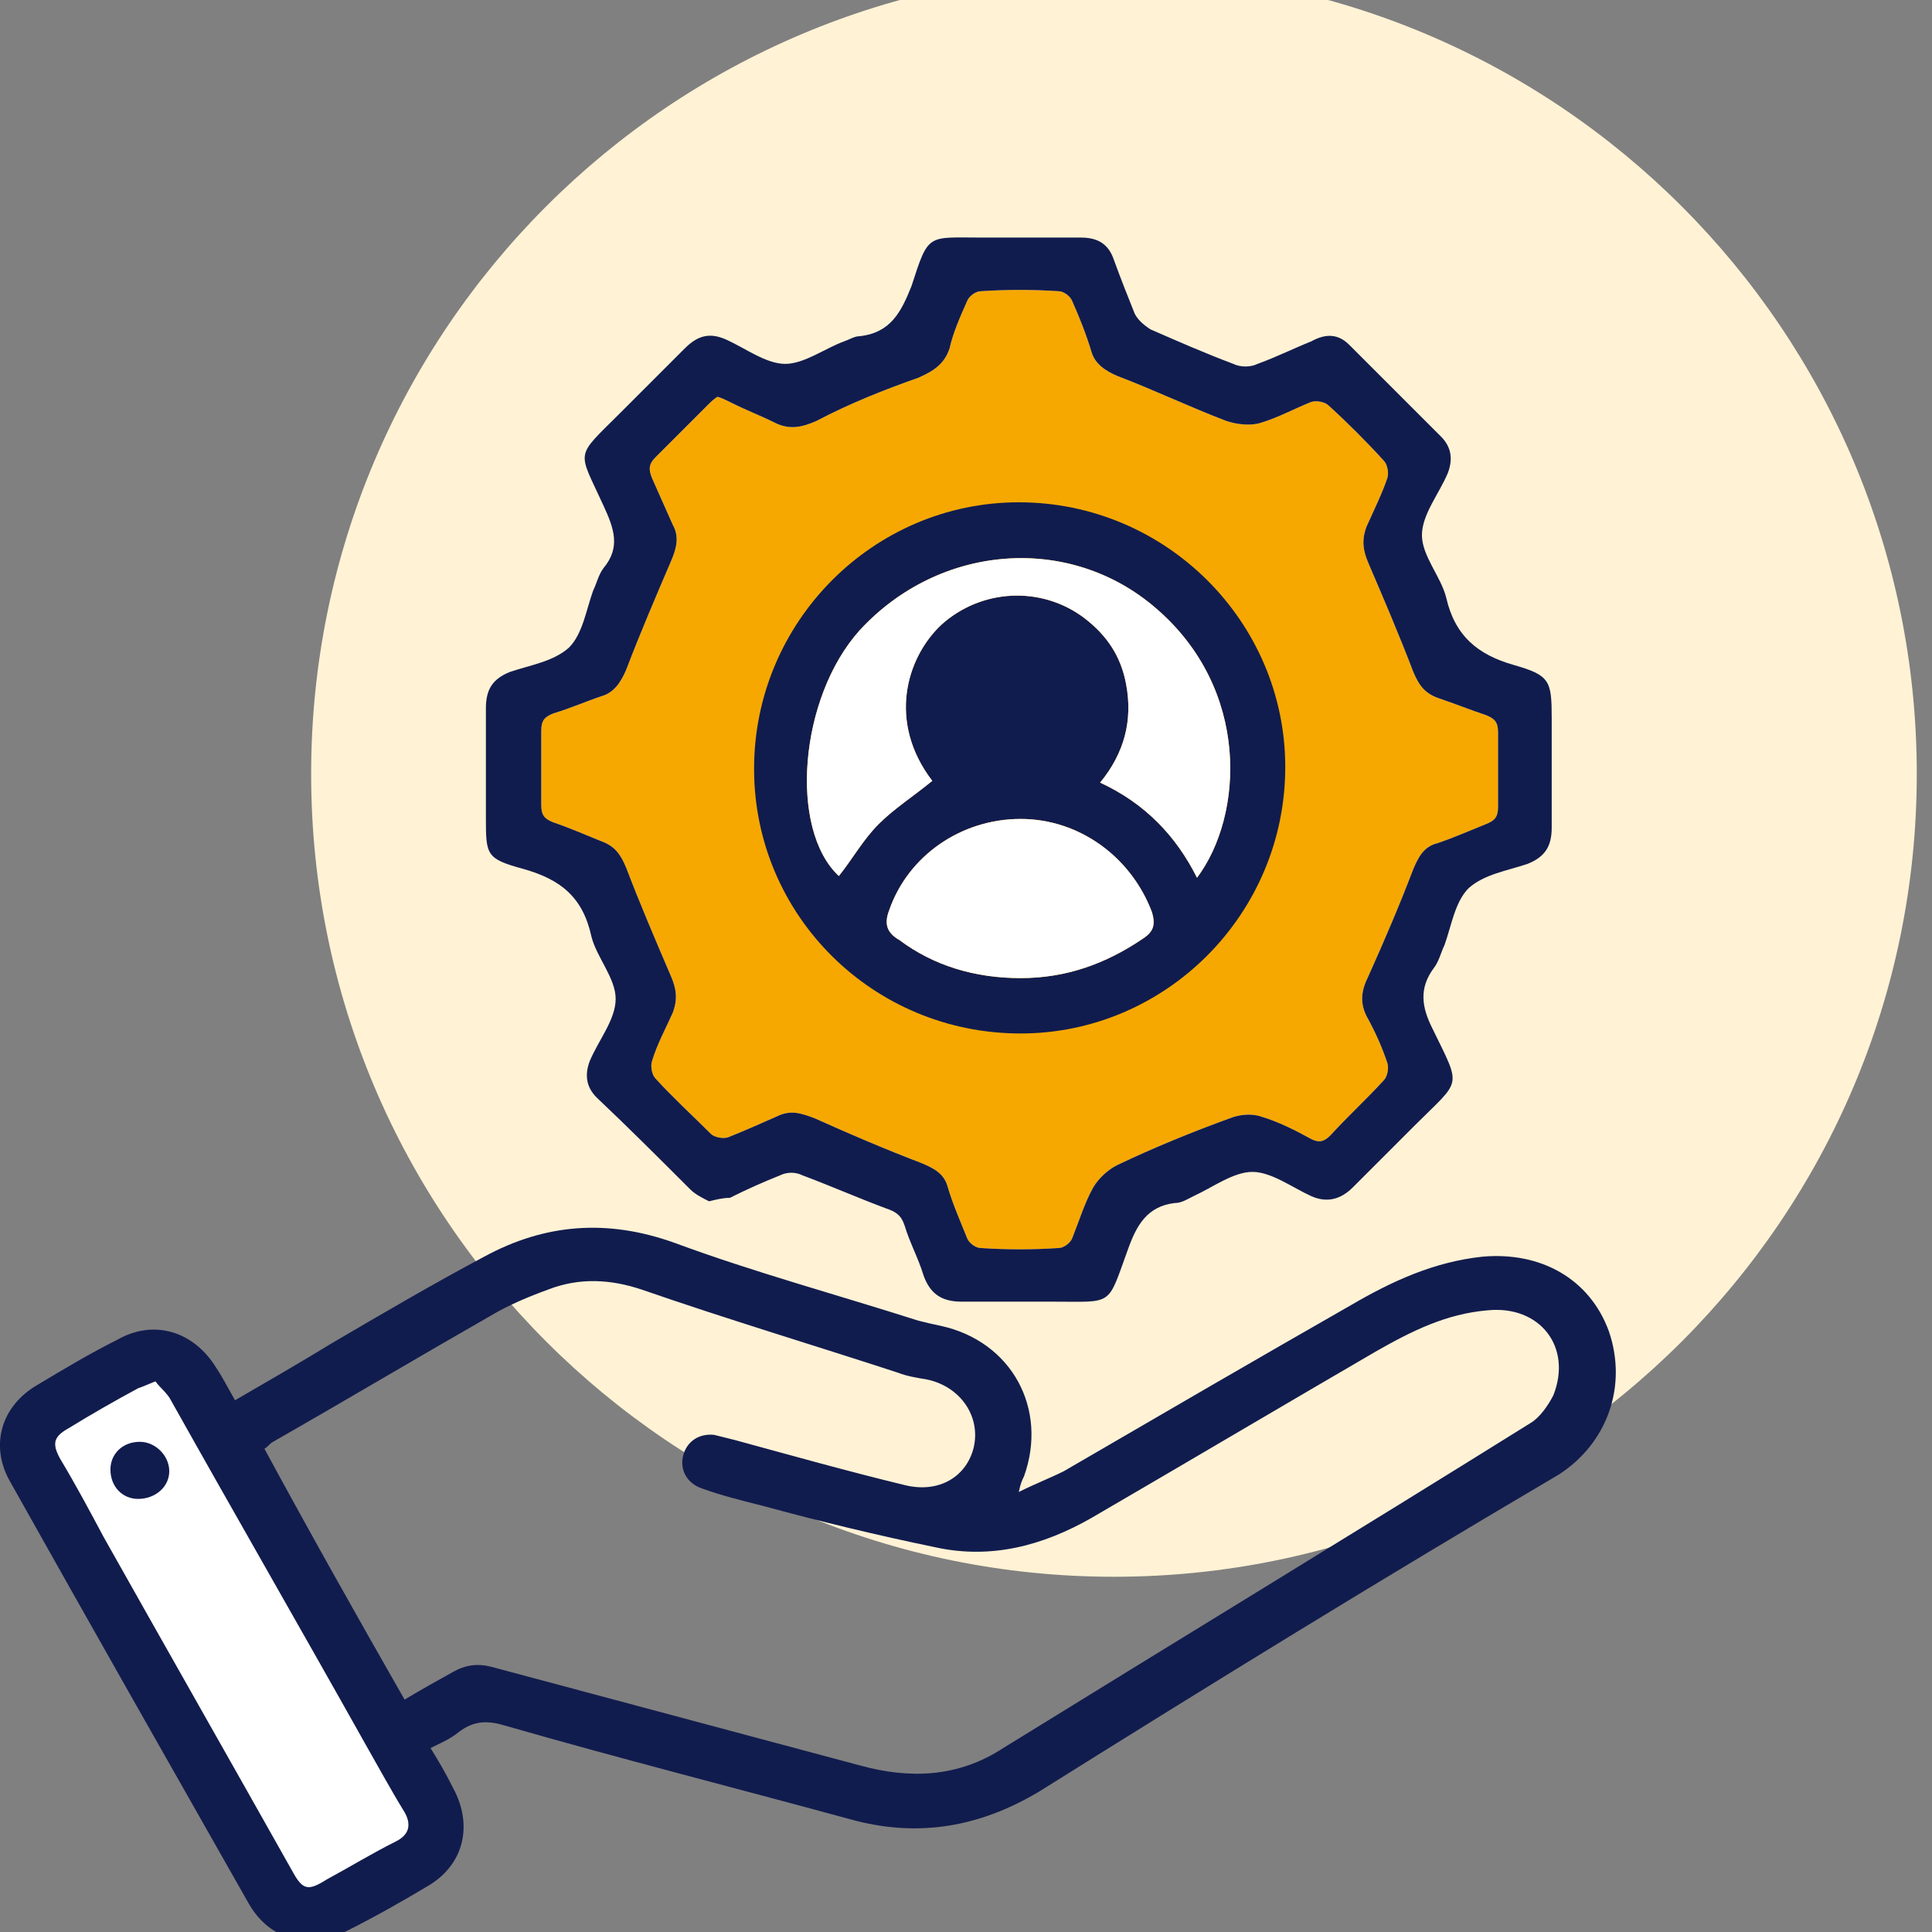 <?xml version="1.0" encoding="UTF-8" standalone="no" ?>
<!DOCTYPE svg PUBLIC "-//W3C//DTD SVG 1.1//EN" "http://www.w3.org/Graphics/SVG/1.1/DTD/svg11.dtd">
<svg xmlns="http://www.w3.org/2000/svg" xmlns:xlink="http://www.w3.org/1999/xlink" version="1.1" width="1080" height="1080" viewBox="0 0 1080 1080" xml:space="preserve">
<rect x="0" y="0" width="1080" height="1080" fill="#808080" stroke="none"/>
<desc>Created with Fabric.js 5.2.4</desc>
<defs>
</defs>
<g transform="matrix(1 0 0 1 540 540)" id="87039655-eb04-4f0a-a852-f5bb240c63fd"  >
<rect style="stroke: none; stroke-width: 1; stroke-dasharray: none; stroke-linecap: butt; stroke-dashoffset: 0; stroke-linejoin: miter; stroke-miterlimit: 4; fill: rgb(255,255,255); fill-rule: nonzero; opacity: 1; visibility: hidden;" vector-effect="non-scaling-stroke"  x="-540" y="-540" rx="0" ry="0" width="1080" height="1080" />
</g>
<g transform="matrix(1 0 0 1 540 540)" id="eb8342f3-7a2e-4bcc-8840-032bd2ced1a7"  >
</g>
<g transform="matrix(16.12 0 0 16.12 540 540)"  >
<g style=""   >
		<g transform="matrix(1 0 0 1 5.13 -6.66)"  >
<path style="stroke: none; stroke-width: 1; stroke-dasharray: none; stroke-linecap: butt; stroke-dashoffset: 0; stroke-linejoin: miter; stroke-miterlimit: 4; fill: rgb(255,242,213); fill-rule: nonzero; opacity: 1;" vector-effect="non-scaling-stroke"  transform=" translate(-38.63, -27.84)" d="M 38.631 55.68 C 54.007 55.68 66.471 43.216 66.471 27.84 C 66.471 12.464 54.007 0 38.631 0 C 23.256 0 10.791 12.464 10.791 27.84 C 10.791 43.216 23.256 55.68 38.631 55.68 Z" stroke-linecap="round" />
</g>
		<g transform="matrix(1 0 0 1 -25.46 23.17)"  >
<path style="stroke: none; stroke-width: 1; stroke-dasharray: none; stroke-linecap: butt; stroke-dashoffset: 0; stroke-linejoin: miter; stroke-miterlimit: 4; fill: rgb(255,255,255); fill-rule: nonzero; opacity: 1;" vector-effect="non-scaling-stroke"  transform=" translate(-8.04, -57.67)" d="M 5.391 48.9 C 5.091 49.02 4.971 49.08 4.791 49.14 C 4.011 49.56 3.171 50.04 2.391 50.52 C 1.851 50.82 1.791 51.06 2.091 51.6 C 2.631 52.5 3.111 53.4 3.591 54.3 C 5.751 58.14 7.971 62.04 10.131 65.88 C 10.491 66.54 10.671 66.6 11.331 66.18 C 12.111 65.76 12.891 65.28 13.731 64.86 C 14.211 64.62 14.271 64.26 14.031 63.84 C 13.551 63.06 13.131 62.28 12.651 61.44 C 10.431 57.48 8.151 53.52 5.931 49.56 C 5.811 49.32 5.571 49.14 5.391 48.9 Z" stroke-linecap="round" />
</g>
		<g transform="matrix(1 0 0 1 1.86 -6.81)"  >
<path style="stroke: none; stroke-width: 1; stroke-dasharray: none; stroke-linecap: butt; stroke-dashoffset: 0; stroke-linejoin: miter; stroke-miterlimit: 4; fill: rgb(246,168,0); fill-rule: nonzero; opacity: 1;" vector-effect="non-scaling-stroke"  transform=" translate(-35.36, -27.69)" d="M 24.891 14.76 C 24.771 14.82 24.651 14.94 24.531 15.06 C 23.931 15.66 23.331 16.26 22.731 16.86 C 22.491 17.1 22.491 17.28 22.611 17.58 C 22.851 18.12 23.091 18.66 23.331 19.2 C 23.571 19.62 23.451 20.04 23.271 20.46 C 22.731 21.72 22.191 22.98 21.711 24.24 C 21.531 24.66 21.291 25.02 20.871 25.14 C 20.331 25.32 19.791 25.56 19.191 25.74 C 18.891 25.86 18.771 25.98 18.771 26.34 C 18.771 27.18 18.771 28.08 18.771 28.92 C 18.771 29.28 18.891 29.4 19.191 29.52 C 19.731 29.7 20.271 29.94 20.871 30.18 C 21.351 30.36 21.531 30.66 21.711 31.08 C 22.191 32.34 22.731 33.6 23.271 34.86 C 23.451 35.28 23.511 35.64 23.331 36.12 C 23.091 36.66 22.791 37.2 22.611 37.8 C 22.551 37.98 22.611 38.28 22.731 38.4 C 23.331 39.06 23.991 39.66 24.651 40.32 C 24.771 40.44 25.071 40.5 25.251 40.44 C 25.851 40.2 26.391 39.96 26.931 39.72 C 27.411 39.48 27.771 39.6 28.251 39.78 C 29.451 40.32 30.711 40.86 31.971 41.34 C 32.391 41.52 32.751 41.7 32.871 42.18 C 33.051 42.78 33.291 43.32 33.531 43.92 C 33.591 44.1 33.831 44.28 34.011 44.28 C 34.911 44.34 35.811 44.34 36.711 44.28 C 36.891 44.28 37.131 44.1 37.191 43.92 C 37.431 43.32 37.611 42.72 37.911 42.18 C 38.091 41.88 38.391 41.58 38.751 41.4 C 40.011 40.8 41.331 40.26 42.651 39.78 C 42.951 39.66 43.371 39.6 43.731 39.72 C 44.331 39.9 44.931 40.2 45.471 40.5 C 45.711 40.62 45.891 40.62 46.131 40.38 C 46.731 39.72 47.391 39.12 47.991 38.46 C 48.111 38.34 48.171 38.04 48.111 37.86 C 47.931 37.32 47.691 36.78 47.391 36.24 C 47.151 35.76 47.211 35.34 47.451 34.86 C 47.991 33.66 48.531 32.4 49.011 31.14 C 49.191 30.72 49.371 30.36 49.851 30.24 C 50.391 30.06 50.931 29.82 51.531 29.58 C 51.831 29.46 51.951 29.34 51.951 28.98 C 51.951 28.14 51.951 27.24 51.951 26.4 C 51.951 26.04 51.831 25.92 51.531 25.8 C 50.991 25.62 50.391 25.38 49.851 25.2 C 49.371 25.02 49.191 24.72 49.011 24.3 C 48.531 23.04 47.991 21.78 47.451 20.52 C 47.271 20.1 47.211 19.74 47.391 19.26 C 47.631 18.72 47.931 18.12 48.111 17.58 C 48.171 17.4 48.111 17.1 47.991 16.98 C 47.391 16.32 46.731 15.66 46.071 15.06 C 45.951 14.94 45.651 14.88 45.471 14.94 C 44.871 15.18 44.331 15.48 43.731 15.66 C 43.371 15.78 42.891 15.72 42.531 15.6 C 41.271 15.12 40.011 14.52 38.751 14.04 C 38.331 13.86 37.971 13.62 37.851 13.2 C 37.671 12.6 37.431 12 37.191 11.46 C 37.131 11.28 36.891 11.1 36.711 11.1 C 35.811 11.04 34.911 11.04 34.011 11.1 C 33.831 11.1 33.591 11.28 33.531 11.46 C 33.291 12 33.051 12.54 32.931 13.08 C 32.751 13.62 32.391 13.86 31.851 14.1 C 30.651 14.52 29.451 15 28.311 15.6 C 27.771 15.84 27.351 15.9 26.871 15.66 C 26.391 15.42 25.911 15.24 25.431 15 C 25.191 14.88 25.071 14.82 24.891 14.76 Z" stroke-linecap="round" />
</g>
		<g transform="matrix(1 0 0 1 -5.48 21.44)"  >
<path style="stroke: none; stroke-width: 1; stroke-dasharray: none; stroke-linecap: butt; stroke-dashoffset: 0; stroke-linejoin: miter; stroke-miterlimit: 4; fill: rgb(17,28,78); fill-rule: nonzero; opacity: 1;" vector-effect="non-scaling-stroke"  transform=" translate(-28.02, -55.94)" d="M 14.931 61.62 C 15.231 62.1 15.471 62.52 15.711 63 C 16.431 64.32 16.071 65.7 14.811 66.42 C 13.911 66.96 12.951 67.5 11.991 67.98 C 10.731 68.64 9.351 68.28 8.631 67.02 C 5.871 62.16 3.111 57.3 0.351 52.38 C -0.369 51.12 0.051 49.74 1.311 49.02 C 2.211 48.48 3.111 47.94 4.071 47.46 C 5.331 46.74 6.711 47.16 7.491 48.42 C 7.731 48.78 7.911 49.14 8.151 49.56 C 9.291 48.9 10.431 48.24 11.511 47.58 C 13.251 46.56 14.991 45.54 16.791 44.58 C 18.891 43.44 21.051 43.26 23.391 44.1 C 26.151 45.12 29.031 45.9 31.851 46.8 C 32.091 46.86 32.331 46.92 32.631 46.98 C 35.091 47.52 36.351 49.86 35.511 52.2 C 35.451 52.32 35.391 52.44 35.331 52.74 C 35.931 52.44 36.411 52.26 36.891 52.02 C 40.191 50.1 43.491 48.18 46.851 46.26 C 48.291 45.42 49.731 44.76 51.411 44.58 C 53.451 44.4 55.131 45.36 55.791 47.16 C 56.451 49.08 55.731 51.06 54.051 52.14 C 47.931 55.74 41.991 59.4 36.051 63.12 C 33.951 64.38 31.791 64.74 29.451 64.08 C 25.491 63 21.471 61.98 17.511 60.84 C 16.911 60.66 16.431 60.66 15.891 61.08 C 15.591 61.32 15.291 61.44 14.931 61.62 Z M 14.031 59.94 C 14.631 59.58 15.171 59.28 15.711 58.98 C 16.131 58.74 16.551 58.68 17.031 58.8 C 21.291 59.94 25.551 61.08 29.811 62.22 C 31.551 62.7 33.231 62.64 34.791 61.62 C 40.911 57.84 47.031 54.12 53.091 50.34 C 53.391 50.16 53.691 49.74 53.871 49.38 C 54.531 47.7 53.391 46.26 51.591 46.44 C 50.151 46.56 48.951 47.16 47.691 47.88 C 44.391 49.8 41.151 51.72 37.851 53.64 C 36.171 54.6 34.371 55.08 32.451 54.66 C 30.411 54.24 28.431 53.76 26.451 53.22 C 25.731 53.04 25.011 52.86 24.351 52.62 C 23.811 52.44 23.571 51.96 23.691 51.48 C 23.811 51 24.231 50.7 24.771 50.76 C 25.011 50.82 25.251 50.88 25.491 50.94 C 27.471 51.48 29.391 52.02 31.371 52.5 C 32.571 52.8 33.531 52.2 33.771 51.18 C 34.011 50.1 33.291 49.08 32.151 48.84 C 31.791 48.78 31.431 48.72 31.131 48.6 C 28.191 47.64 25.191 46.74 22.251 45.72 C 21.171 45.36 20.091 45.3 19.011 45.72 C 18.351 45.96 17.631 46.26 17.031 46.62 C 14.511 48.06 11.991 49.56 9.471 51 C 9.351 51.06 9.291 51.18 9.171 51.24 C 10.731 54.12 12.351 57 14.031 59.94 Z M 5.391 48.9 C 5.091 49.02 4.971 49.08 4.791 49.14 C 4.011 49.56 3.171 50.04 2.391 50.52 C 1.851 50.82 1.791 51.06 2.091 51.6 C 2.631 52.5 3.111 53.4 3.591 54.3 C 5.751 58.14 7.971 62.04 10.131 65.88 C 10.491 66.54 10.671 66.6 11.331 66.18 C 12.111 65.76 12.891 65.28 13.731 64.86 C 14.211 64.62 14.271 64.26 14.031 63.84 C 13.551 63.06 13.131 62.28 12.651 61.44 C 10.431 57.48 8.151 53.52 5.931 49.56 C 5.811 49.32 5.571 49.14 5.391 48.9 Z" stroke-linecap="round" />
</g>
		<g transform="matrix(1 0 0 1 1.83 -6.81)"  >
<path style="stroke: none; stroke-width: 1; stroke-dasharray: none; stroke-linecap: butt; stroke-dashoffset: 0; stroke-linejoin: miter; stroke-miterlimit: 4; fill: rgb(17,28,78); fill-rule: nonzero; opacity: 1;" vector-effect="non-scaling-stroke"  transform=" translate(-35.33, -27.69)" d="M 24.591 42.66 C 24.351 42.54 24.111 42.42 23.931 42.24 C 22.851 41.16 21.771 40.08 20.691 39.06 C 20.331 38.7 20.271 38.28 20.451 37.8 C 20.751 37.08 21.351 36.36 21.351 35.64 C 21.351 34.92 20.691 34.2 20.511 33.48 C 20.211 32.1 19.431 31.5 18.171 31.14 C 16.851 30.78 16.851 30.66 16.851 29.34 C 16.851 28.08 16.851 26.82 16.851 25.56 C 16.851 24.9 17.091 24.54 17.691 24.3 C 18.411 24.06 19.191 23.94 19.731 23.46 C 20.211 22.98 20.331 22.14 20.571 21.48 C 20.691 21.24 20.751 20.94 20.931 20.7 C 21.531 19.98 21.291 19.32 20.931 18.54 C 20.031 16.56 19.911 16.92 21.531 15.3 C 22.251 14.58 23.031 13.8 23.751 13.08 C 24.231 12.6 24.651 12.54 25.191 12.78 C 25.851 13.08 26.571 13.62 27.231 13.62 C 27.891 13.62 28.611 13.08 29.271 12.84 C 29.451 12.78 29.631 12.66 29.811 12.66 C 30.891 12.54 31.251 11.82 31.611 10.92 C 32.211 9.06 32.151 9.24 34.071 9.24 C 35.211 9.24 36.351 9.24 37.491 9.24 C 38.091 9.24 38.451 9.48 38.631 10.02 C 38.871 10.68 39.111 11.28 39.351 11.88 C 39.471 12.12 39.711 12.3 39.891 12.42 C 40.851 12.84 41.811 13.26 42.771 13.62 C 43.011 13.74 43.371 13.74 43.611 13.62 C 44.271 13.38 44.871 13.08 45.471 12.84 C 46.011 12.54 46.431 12.6 46.791 12.96 C 47.871 14.04 48.951 15.12 49.971 16.14 C 50.331 16.5 50.391 16.92 50.211 17.4 C 49.911 18.12 49.311 18.84 49.311 19.56 C 49.311 20.28 49.971 21 50.151 21.72 C 50.451 23.04 51.231 23.7 52.491 24.06 C 53.751 24.42 53.811 24.6 53.811 25.92 C 53.811 27.18 53.811 28.44 53.811 29.7 C 53.811 30.36 53.571 30.72 52.971 30.96 C 52.251 31.2 51.471 31.32 50.931 31.8 C 50.451 32.28 50.331 33.12 50.091 33.78 C 49.971 34.02 49.911 34.32 49.731 34.56 C 49.191 35.28 49.311 35.94 49.671 36.66 C 50.691 38.76 50.691 38.4 49.071 40.02 C 48.351 40.74 47.631 41.46 46.911 42.18 C 46.491 42.6 46.011 42.72 45.471 42.48 C 44.811 42.18 44.091 41.64 43.431 41.64 C 42.771 41.64 42.051 42.18 41.391 42.48 C 41.151 42.6 40.971 42.72 40.731 42.72 C 39.771 42.84 39.411 43.5 39.111 44.34 C 38.391 46.32 38.631 46.14 36.531 46.14 C 35.451 46.14 34.431 46.14 33.351 46.14 C 32.691 46.14 32.271 45.9 32.031 45.24 C 31.851 44.64 31.551 44.1 31.371 43.5 C 31.251 43.14 31.071 43.02 30.711 42.9 C 29.751 42.54 28.791 42.12 27.831 41.76 C 27.591 41.64 27.291 41.64 27.051 41.76 C 26.451 42 25.911 42.24 25.311 42.54 C 25.071 42.54 24.831 42.6 24.591 42.66 Z M 24.891 14.76 C 24.771 14.82 24.651 14.94 24.531 15.06 C 23.931 15.66 23.331 16.26 22.731 16.86 C 22.491 17.1 22.491 17.28 22.611 17.58 C 22.851 18.12 23.091 18.66 23.331 19.2 C 23.571 19.62 23.451 20.04 23.271 20.46 C 22.731 21.72 22.191 22.98 21.711 24.24 C 21.531 24.66 21.291 25.02 20.871 25.14 C 20.331 25.32 19.791 25.56 19.191 25.74 C 18.891 25.86 18.771 25.98 18.771 26.34 C 18.771 27.18 18.771 28.08 18.771 28.92 C 18.771 29.28 18.891 29.4 19.191 29.52 C 19.731 29.7 20.271 29.94 20.871 30.18 C 21.351 30.36 21.531 30.66 21.711 31.08 C 22.191 32.34 22.731 33.6 23.271 34.86 C 23.451 35.28 23.511 35.64 23.331 36.12 C 23.091 36.66 22.791 37.2 22.611 37.8 C 22.551 37.98 22.611 38.28 22.731 38.4 C 23.331 39.06 23.991 39.66 24.651 40.32 C 24.771 40.44 25.071 40.5 25.251 40.44 C 25.851 40.2 26.391 39.96 26.931 39.72 C 27.411 39.48 27.771 39.6 28.251 39.78 C 29.451 40.32 30.711 40.86 31.971 41.34 C 32.391 41.52 32.751 41.7 32.871 42.18 C 33.051 42.78 33.291 43.32 33.531 43.92 C 33.591 44.1 33.831 44.28 34.011 44.28 C 34.911 44.34 35.811 44.34 36.711 44.28 C 36.891 44.28 37.131 44.1 37.191 43.92 C 37.431 43.32 37.611 42.72 37.911 42.18 C 38.091 41.88 38.391 41.58 38.751 41.4 C 40.011 40.8 41.331 40.26 42.651 39.78 C 42.951 39.66 43.371 39.6 43.731 39.72 C 44.331 39.9 44.931 40.2 45.471 40.5 C 45.711 40.62 45.891 40.62 46.131 40.38 C 46.731 39.72 47.391 39.12 47.991 38.46 C 48.111 38.34 48.171 38.04 48.111 37.86 C 47.931 37.32 47.691 36.78 47.391 36.24 C 47.151 35.76 47.211 35.34 47.451 34.86 C 47.991 33.66 48.531 32.4 49.011 31.14 C 49.191 30.72 49.371 30.36 49.851 30.24 C 50.391 30.06 50.931 29.82 51.531 29.58 C 51.831 29.46 51.951 29.34 51.951 28.98 C 51.951 28.14 51.951 27.24 51.951 26.4 C 51.951 26.04 51.831 25.92 51.531 25.8 C 50.991 25.62 50.391 25.38 49.851 25.2 C 49.371 25.02 49.191 24.72 49.011 24.3 C 48.531 23.04 47.991 21.78 47.451 20.52 C 47.271 20.1 47.211 19.74 47.391 19.26 C 47.631 18.72 47.931 18.12 48.111 17.58 C 48.171 17.4 48.111 17.1 47.991 16.98 C 47.391 16.32 46.731 15.66 46.071 15.06 C 45.951 14.94 45.651 14.88 45.471 14.94 C 44.871 15.18 44.331 15.48 43.731 15.66 C 43.371 15.78 42.891 15.72 42.531 15.6 C 41.271 15.12 40.011 14.52 38.751 14.04 C 38.331 13.86 37.971 13.62 37.851 13.2 C 37.671 12.6 37.431 12 37.191 11.46 C 37.131 11.28 36.891 11.1 36.711 11.1 C 35.811 11.04 34.911 11.04 34.011 11.1 C 33.831 11.1 33.591 11.28 33.531 11.46 C 33.291 12 33.051 12.54 32.931 13.08 C 32.751 13.62 32.391 13.86 31.851 14.1 C 30.651 14.52 29.451 15 28.311 15.6 C 27.771 15.84 27.351 15.9 26.871 15.66 C 26.391 15.42 25.911 15.24 25.431 15 C 25.191 14.88 25.071 14.82 24.891 14.76 Z" stroke-linecap="round" />
</g>
		<g transform="matrix(1 0 0 1 -28.65 17.49)"  >
<path style="stroke: none; stroke-width: 1; stroke-dasharray: none; stroke-linecap: butt; stroke-dashoffset: 0; stroke-linejoin: miter; stroke-miterlimit: 4; fill: rgb(17,28,78); fill-rule: nonzero; opacity: 1;" vector-effect="non-scaling-stroke"  transform=" translate(-4.85, -51.99)" d="M 4.851 51 C 5.391 51 5.871 51.48 5.871 52.02 C 5.871 52.56 5.391 52.98 4.791 52.98 C 4.251 52.98 3.831 52.56 3.831 51.96 C 3.831 51.42 4.251 51 4.851 51 Z" stroke-linecap="round" />
</g>
		<g transform="matrix(1 0 0 1 1.86 -6.87)"  >
<path style="stroke: none; stroke-width: 1; stroke-dasharray: none; stroke-linecap: butt; stroke-dashoffset: 0; stroke-linejoin: miter; stroke-miterlimit: 4; fill: rgb(17,28,78); fill-rule: nonzero; opacity: 1;" vector-effect="non-scaling-stroke"  transform=" translate(-35.36, -27.63)" d="M 26.151 27.66 C 26.151 22.56 30.291 18.42 35.331 18.42 C 40.431 18.42 44.571 22.56 44.571 27.6 C 44.571 32.7 40.431 36.84 35.391 36.84 C 30.291 36.84 26.151 32.76 26.151 27.66 Z M 41.511 31.44 C 43.131 29.28 43.371 24.9 40.071 22.08 C 37.071 19.5 32.571 19.86 29.811 22.86 C 27.711 25.2 27.351 29.76 29.091 31.38 C 29.571 30.78 29.931 30.12 30.471 29.58 C 31.011 29.04 31.671 28.62 32.331 28.08 C 30.771 26.04 31.431 23.82 32.631 22.68 C 34.011 21.42 36.111 21.3 37.611 22.44 C 38.391 23.04 38.871 23.76 39.051 24.72 C 39.291 25.98 38.991 27.12 38.151 28.14 C 39.711 28.86 40.791 30 41.511 31.44 Z M 35.391 34.92 C 36.951 34.92 38.331 34.44 39.651 33.54 C 40.011 33.3 40.071 33.06 39.951 32.64 C 39.231 30.72 37.431 29.4 35.391 29.4 C 33.351 29.4 31.491 30.66 30.831 32.58 C 30.651 33.06 30.771 33.36 31.191 33.6 C 32.391 34.5 33.831 34.92 35.391 34.92 Z M 35.331 27.48 C 36.411 27.48 37.311 26.64 37.311 25.56 C 37.311 24.48 36.471 23.64 35.391 23.58 C 34.311 23.58 33.411 24.42 33.411 25.5 C 33.351 26.58 34.251 27.48 35.331 27.48 Z M 35.331 27.48 C 36.411 27.48 37.311 26.64 37.311 25.56 C 37.311 24.48 36.471 23.64 35.391 23.58 C 34.311 23.58 33.411 24.42 33.411 25.5 C 33.351 26.58 34.251 27.48 35.331 27.48 Z" stroke-linecap="round" />
</g>
		<g transform="matrix(1 0 0 1 1.82 -8.6)"  >
<path style="stroke: none; stroke-width: 1; stroke-dasharray: none; stroke-linecap: butt; stroke-dashoffset: 0; stroke-linejoin: miter; stroke-miterlimit: 4; fill: rgb(255,255,255); fill-rule: nonzero; opacity: 1;" vector-effect="non-scaling-stroke"  transform=" translate(-35.32, -25.9)" d="M 41.511 31.44 C 43.131 29.28 43.371 24.9 40.071 22.08 C 37.071 19.5 32.571 19.86 29.811 22.86 C 27.711 25.2 27.351 29.76 29.091 31.38 C 29.571 30.78 29.931 30.12 30.471 29.58 C 31.011 29.04 31.671 28.62 32.331 28.08 C 30.771 26.04 31.431 23.82 32.631 22.68 C 34.011 21.42 36.111 21.3 37.611 22.44 C 38.391 23.04 38.871 23.76 39.051 24.72 C 39.291 25.98 38.991 27.12 38.151 28.14 C 39.711 28.86 40.791 30 41.511 31.44 Z" stroke-linecap="round" />
</g>
		<g transform="matrix(1 0 0 1 1.88 -2.34)"  >
<path style="stroke: none; stroke-width: 1; stroke-dasharray: none; stroke-linecap: butt; stroke-dashoffset: 0; stroke-linejoin: miter; stroke-miterlimit: 4; fill: rgb(255,255,255); fill-rule: nonzero; opacity: 1;" vector-effect="non-scaling-stroke"  transform=" translate(-35.38, -32.16)" d="M 35.391 34.92 C 36.951 34.92 38.331 34.44 39.651 33.54 C 40.011 33.3 40.071 33.06 39.951 32.64 C 39.231 30.72 37.431 29.4 35.391 29.4 C 33.351 29.4 31.491 30.66 30.831 32.58 C 30.651 33.06 30.771 33.36 31.191 33.6 C 32.391 34.5 33.831 34.92 35.391 34.92 Z" stroke-linecap="round" />
</g>
</g>
</g>
</svg>